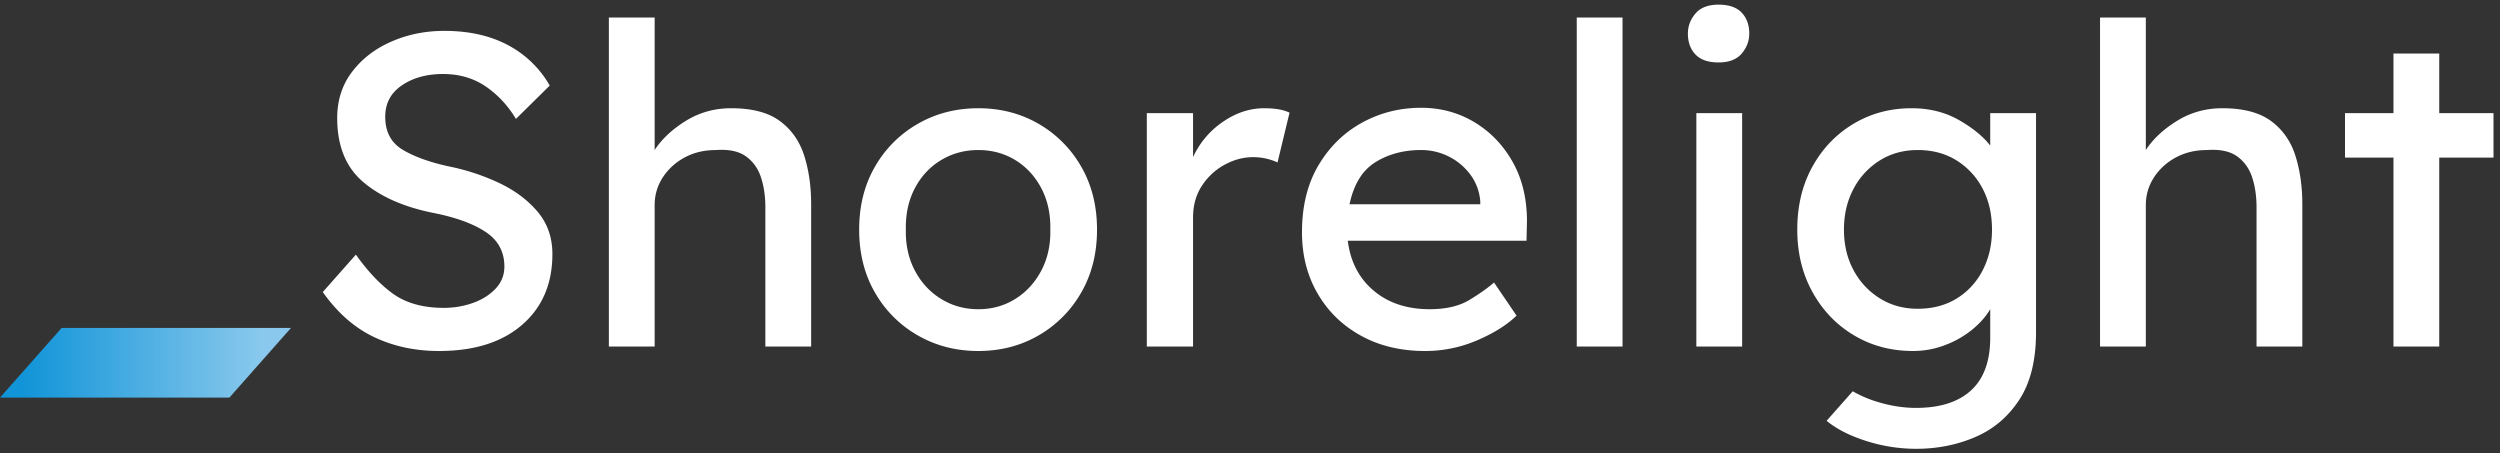 <svg xmlns="http://www.w3.org/2000/svg" width="215" height="39" viewBox="0 0 215 39">
    <rect x="0" y="0" width="215" height="39" fill="#333333" stroke="none"/>
    <defs>
        <linearGradient id="a" x1="90.217%" x2="8.628%" y1="50%" y2="50%">
            <stop offset="0%" stop-color="#8AC9ED"/>
            <stop offset="100%" stop-color="#1295D8"/>
        </linearGradient>
    </defs>
    <g fill="none" fill-rule="evenodd">
        <g fill="#FFF">
            <path d="M42.918 15.732a18.802 18.802 0 0 0-4.282-1.414c-1.658-.357-2.99-.835-3.996-1.434-1.007-.599-1.51-1.549-1.51-2.849 0-1.147.478-2.045 1.433-2.695.956-.65 2.135-.975 3.537-.975 1.402 0 2.626.357 3.67 1.07 1.046.714 1.913 1.644 2.6 2.791l2.907-2.867a8.918 8.918 0 0 0-3.594-3.48c-1.53-.815-3.353-1.223-5.468-1.223-1.632 0-3.149.306-4.55.918-1.402.611-2.53 1.478-3.384 2.6C29.426 7.296 29 8.62 29 10.15c0 2.396.74 4.225 2.218 5.487 1.478 1.261 3.466 2.147 5.964 2.657 1.963.382 3.486.93 4.57 1.644 1.083.714 1.625 1.708 1.625 2.983 0 .739-.255 1.376-.765 1.911-.51.536-1.16.944-1.95 1.224s-1.62.42-2.486.42c-1.81 0-3.282-.414-4.416-1.242-1.092-.798-2.143-1.912-3.152-3.337l-2.85 3.219c1.253 1.766 2.704 3.05 4.358 3.846 1.695.816 3.576 1.223 5.64 1.223 3.034 0 5.416-.751 7.15-2.255s2.6-3.53 2.6-6.08c0-1.427-.427-2.644-1.28-3.652-.855-1.006-1.957-1.828-3.308-2.466M67.082 10.418c-.994-.74-2.396-1.11-4.206-1.11-1.427 0-2.728.364-3.9 1.09-1.172.727-2.064 1.562-2.676 2.505V1.509h-3.938v28.294H56.3V17.644c0-.866.23-1.656.688-2.37a5.093 5.093 0 0 1 1.874-1.721c.79-.433 1.695-.65 2.714-.65 1.096-.077 1.95.102 2.562.535.612.434 1.045 1.032 1.3 1.797.255.765.383 1.632.383 2.6v11.968h3.938V17.568c0-1.53-.198-2.919-.593-4.168-.395-1.249-1.09-2.243-2.084-2.982M89.545 23.284c-.548 1.032-1.293 1.842-2.237 2.428-.943.587-2 .88-3.173.88s-2.237-.293-3.193-.88c-.956-.586-1.708-1.396-2.256-2.428-.548-1.033-.81-2.211-.783-3.537-.026-1.35.235-2.543.783-3.575s1.3-1.835 2.256-2.409c.956-.573 2.02-.86 3.193-.86 1.172 0 2.23.287 3.173.86.944.574 1.689 1.377 2.237 2.41.548 1.031.809 2.223.784 3.574.025 1.326-.236 2.504-.784 3.537m3.442-8.947a9.91 9.91 0 0 0-3.671-3.69c-1.543-.892-3.27-1.338-5.18-1.338-1.913 0-3.647.446-5.2 1.338a9.862 9.862 0 0 0-3.69 3.69c-.906 1.568-1.358 3.371-1.358 5.41 0 2.04.452 3.843 1.357 5.41a9.856 9.856 0 0 0 3.69 3.69c1.554.893 3.288 1.338 5.2 1.338 1.912 0 3.638-.445 5.181-1.338a9.904 9.904 0 0 0 3.67-3.69c.905-1.567 1.358-3.37 1.358-5.41 0-2.039-.453-3.842-1.357-5.41M105.145 10.494a7.372 7.372 0 0 0-2.543 3.02V9.73h-3.976v20.074h3.976V18.715c0-1.07.262-1.994.784-2.772a5.415 5.415 0 0 1 1.97-1.798c.79-.42 1.592-.63 2.408-.63.408 0 .796.044 1.166.134.37.09.682.197.937.324l1.033-4.282c-.51-.254-1.237-.382-2.18-.382-1.25 0-2.441.395-3.575 1.185M127.303 17.568h-11.242c.357-1.708 1.096-2.912 2.218-3.614 1.122-.7 2.434-1.051 3.938-1.051a5.23 5.23 0 0 1 2.371.555c.74.37 1.357.885 1.855 1.548.497.663.784 1.428.86 2.294v.268zm4.015 1.453c0-1.937-.408-3.633-1.224-5.086-.816-1.453-1.912-2.593-3.288-3.422-1.377-.828-2.906-1.243-4.589-1.243-1.835 0-3.53.428-5.085 1.281-1.555.855-2.804 2.078-3.747 3.671-.943 1.594-1.414 3.512-1.414 5.754 0 1.964.445 3.716 1.338 5.258.892 1.542 2.134 2.753 3.728 3.632 1.592.88 3.434 1.32 5.524 1.32 1.555 0 3.046-.306 4.474-.918 1.427-.612 2.549-1.313 3.365-2.103h.038l-1.95-2.868c-.56.485-1.275.988-2.141 1.51-.867.523-2.002.784-3.403.784-1.937 0-3.537-.529-4.799-1.587-1.261-1.057-2.007-2.49-2.236-4.301h15.37l.039-1.682zM135.6 29.803h3.938V1.51H135.6zM147.797.4c-.892 0-1.555.255-1.988.765-.434.51-.65 1.083-.65 1.72 0 .74.216 1.339.65 1.797.433.46 1.096.688 1.988.688.892 0 1.555-.254 1.989-.764.433-.51.65-1.083.65-1.72 0-.74-.217-1.34-.65-1.798-.434-.459-1.097-.688-1.989-.688M145.886 29.803h3.938V9.73h-3.938zM195.323 10.418c-.994-.74-2.396-1.11-4.206-1.11-1.427 0-2.728.364-3.9 1.09-1.172.727-2.064 1.562-2.676 2.505V1.509h-3.938v28.294h3.938V17.644c0-.866.23-1.656.688-2.37a5.092 5.092 0 0 1 1.874-1.721c.79-.433 1.695-.65 2.714-.65 1.096-.077 1.95.102 2.562.535.612.434 1.045 1.032 1.3 1.797.255.765.383 1.632.383 2.6v11.968H198V17.568c0-1.53-.198-2.919-.593-4.168-.395-1.249-1.09-2.243-2.084-2.982M209.776 9.73V4.605h-3.938v5.123h-4.168v3.824h4.168v16.25h3.938v-16.25h4.665V9.729zM170.509 23.246a6.053 6.053 0 0 1-2.237 2.428c-.955.586-2.071.879-3.345.879-1.224 0-2.313-.3-3.27-.899a6.368 6.368 0 0 1-2.256-2.428c-.548-1.019-.821-2.18-.821-3.48 0-1.3.273-2.465.821-3.498a6.335 6.335 0 0 1 2.256-2.447c.957-.598 2.046-.898 3.27-.898 1.274 0 2.39.3 3.345.898a6.226 6.226 0 0 1 2.237 2.428c.536 1.02.803 2.193.803 3.518 0 1.3-.267 2.466-.803 3.499zm.65-13.517v2.791c-.612-.79-1.51-1.522-2.695-2.198-1.186-.675-2.543-1.013-4.073-1.013-1.835 0-3.498.446-4.99 1.338-1.49.893-2.67 2.122-3.536 3.69-.867 1.567-1.3 3.371-1.3 5.41 0 2.014.44 3.811 1.319 5.391.88 1.581 2.07 2.817 3.575 3.709 1.504.893 3.186 1.338 5.047 1.338.969 0 1.899-.172 2.791-.516a8.332 8.332 0 0 0 2.333-1.338c.662-.548 1.172-1.128 1.53-1.74v2.447c0 2.014-.55 3.524-1.645 4.531-1.096 1.007-2.676 1.51-4.741 1.51-1.097 0-2.218-.178-3.365-.535a10.114 10.114 0 0 1-2.074-.895l-2.247 2.54c.867.713 2.008 1.293 3.423 1.74a14.12 14.12 0 0 0 4.263.668c1.835 0 3.537-.338 5.104-1.013 1.568-.676 2.83-1.746 3.786-3.212.955-1.466 1.434-3.397 1.434-5.793V9.73h-3.939z"/>
        </g>
        <path fill="url(#a)" d="M0 5.998h19.726l5.298-5.99H5.296z" transform="translate(0 28.197)"/>
    </g>
</svg>
